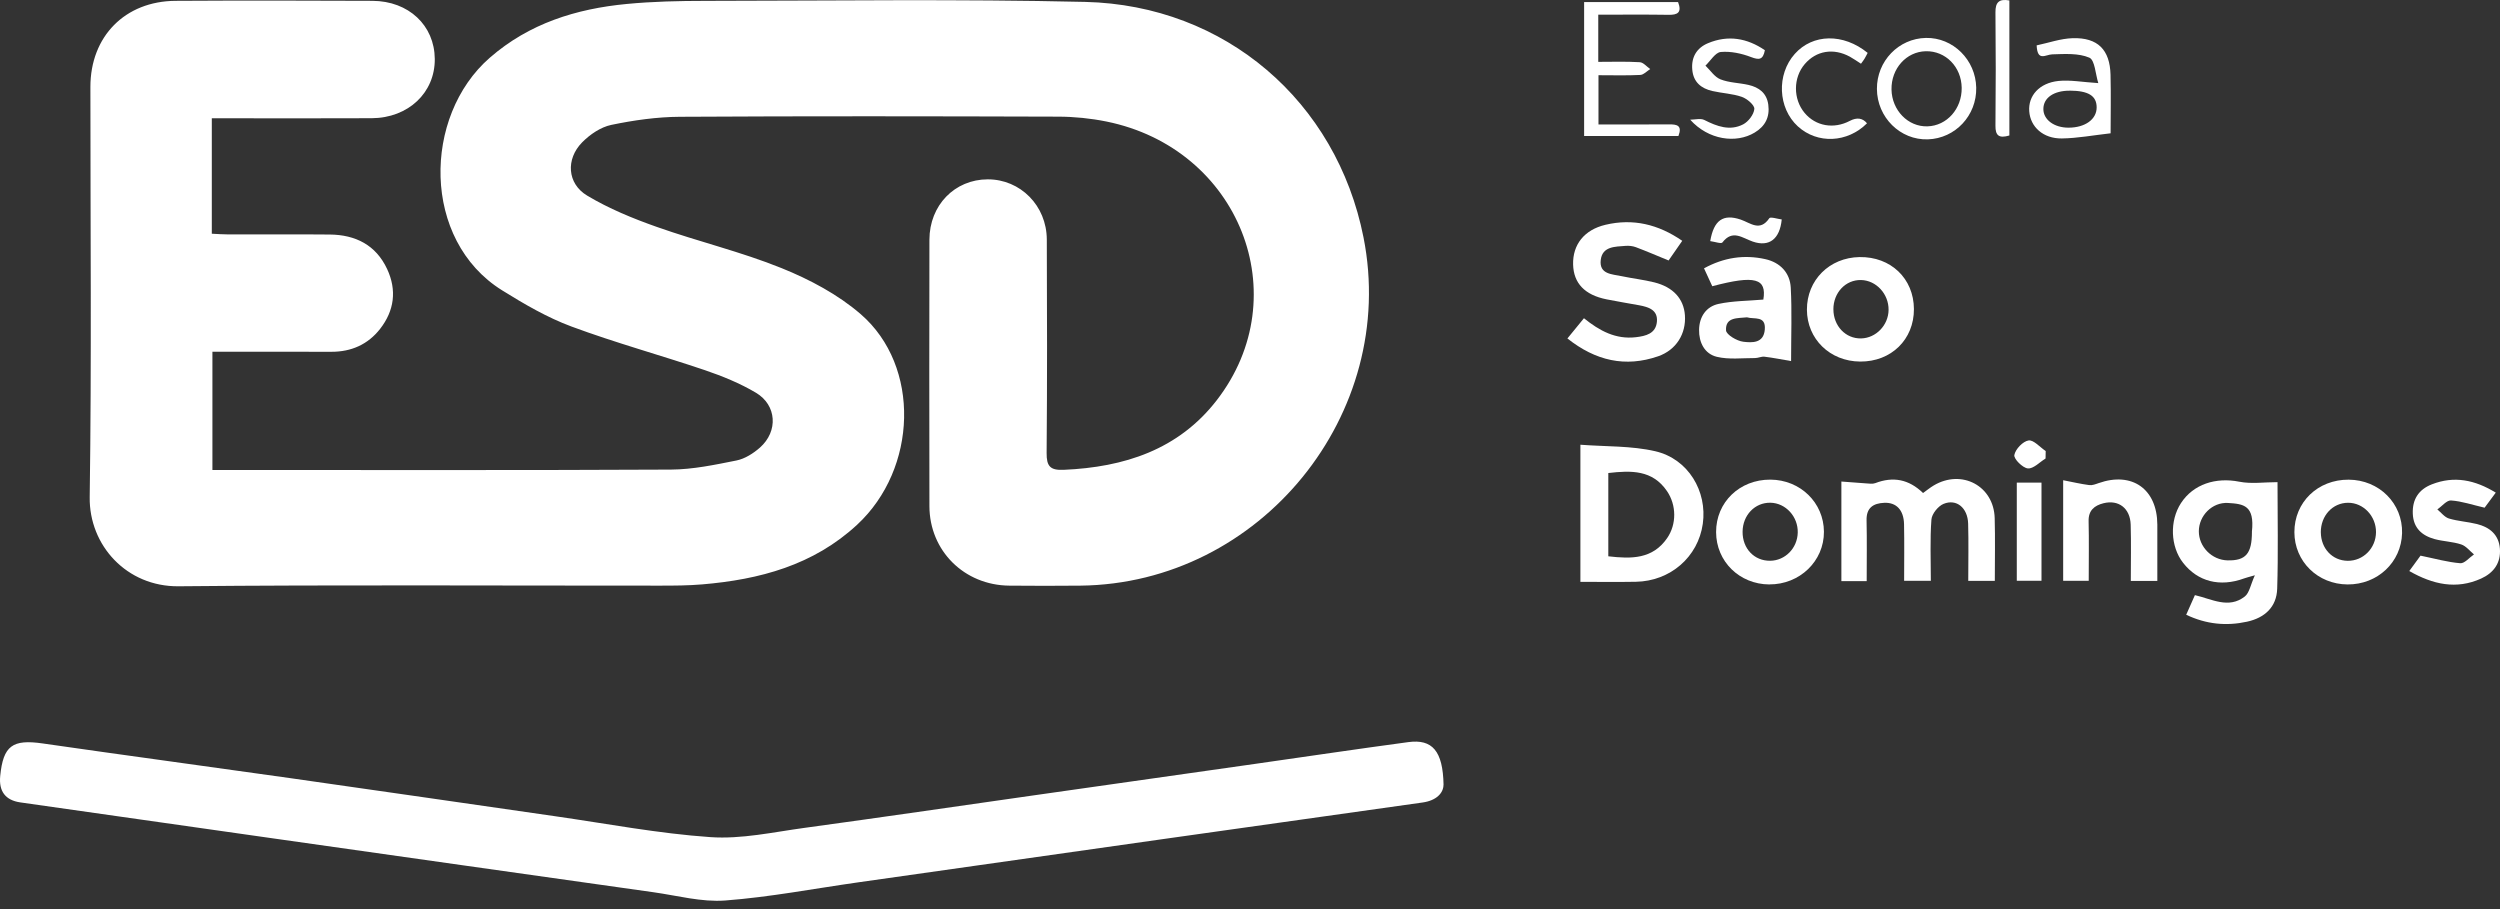 <svg xmlns="http://www.w3.org/2000/svg" width="176" height="64" viewBox="0 0 176 64" fill="none"><rect x="0" y="0" width="176" height="64" fill="#333333" stroke="none"/><path d="M14.911 8.325V16.454C15.323 16.473 15.698 16.503 16.075 16.503C18.456 16.507 20.834 16.488 23.215 16.511C25.025 16.528 26.463 17.244 27.256 18.945C27.947 20.431 27.761 21.867 26.762 23.15C25.903 24.25 24.733 24.77 23.326 24.766C20.561 24.758 17.797 24.764 14.954 24.764V33.087C15.359 33.087 15.738 33.087 16.12 33.087C26.491 33.087 36.864 33.112 47.236 33.059C48.777 33.051 50.328 32.722 51.848 32.418C52.441 32.298 53.037 31.919 53.502 31.508C54.794 30.365 54.689 28.521 53.216 27.648C52.1 26.985 50.865 26.482 49.632 26.062C46.511 25.005 43.323 24.135 40.234 22.988C38.523 22.353 36.903 21.407 35.345 20.437C29.68 16.908 29.754 8.182 34.482 4.064C37.257 1.647 40.56 0.62 44.12 0.279C45.953 0.104 47.805 0.063 49.648 0.061C58.564 0.053 67.484 -0.075 76.393 0.134C86.263 0.366 94.096 7.15 95.991 16.712C98.455 29.14 88.742 41.09 76.063 41.229C74.394 41.248 72.723 41.244 71.054 41.229C67.887 41.201 65.438 38.78 65.431 35.632C65.416 29.381 65.421 23.129 65.431 16.876C65.436 14.45 67.207 12.632 69.534 12.626C71.828 12.619 73.686 14.476 73.695 16.861C73.716 21.869 73.725 26.878 73.682 31.887C73.674 32.823 73.931 33.117 74.88 33.076C79.143 32.891 82.96 31.665 85.658 28.178C91.358 20.81 87.238 10.45 77.891 8.555C76.785 8.331 75.641 8.216 74.511 8.212C65.632 8.184 56.75 8.169 47.871 8.222C46.253 8.231 44.618 8.463 43.033 8.793C42.289 8.949 41.53 9.467 40.982 10.023C39.825 11.2 39.925 12.924 41.332 13.768C42.864 14.687 44.557 15.382 46.249 15.978C49.154 17.006 52.176 17.724 55.026 18.877C57.004 19.676 58.997 20.733 60.597 22.119C64.824 25.776 64.594 33.002 60.342 36.941C57.262 39.794 53.474 40.8 49.435 41.141C48.446 41.225 47.449 41.229 46.456 41.229C35.159 41.235 23.863 41.163 12.569 41.274C8.924 41.31 6.266 38.398 6.315 34.997C6.452 25.371 6.362 15.744 6.364 6.119C6.364 2.563 8.801 0.08 12.364 0.059C16.981 0.031 21.599 0.038 26.218 0.059C28.772 0.07 30.59 1.79 30.609 4.149C30.628 6.521 28.748 8.307 26.169 8.322C22.829 8.339 19.492 8.327 16.152 8.327C15.768 8.327 15.384 8.327 14.92 8.327L14.911 8.325Z" fill="white"></path><path d="M101.622 55.251C101.618 55.833 101.115 56.359 100.162 56.494C94.049 57.355 87.936 58.214 81.826 59.079C74.696 60.087 67.567 61.102 60.437 62.114C57.311 62.558 54.199 63.157 51.057 63.395C49.397 63.521 47.685 63.05 46.002 62.813C37.114 61.562 28.23 60.298 19.344 59.039C13.372 58.193 7.402 57.344 1.432 56.489C0.375 56.338 -0.092 55.701 0.015 54.629C0.224 52.493 0.884 52.033 3.001 52.338C8.783 53.173 14.572 53.949 20.357 54.77C26.595 55.654 32.832 56.566 39.07 57.461C42.715 57.984 46.349 58.681 50.015 58.934C52.202 59.086 54.446 58.58 56.652 58.28C61.951 57.557 67.243 56.782 72.537 56.027C77.797 55.279 83.058 54.531 88.316 53.783C91.929 53.269 95.537 52.73 99.152 52.244C100.829 52.02 101.582 52.858 101.626 55.251H101.622Z" fill="white"></path><path d="M111.26 40.962V31.309C113.057 31.447 114.847 31.377 116.531 31.767C118.856 32.306 120.201 34.589 119.877 36.878C119.547 39.21 117.59 40.915 115.165 40.957C113.897 40.981 112.629 40.962 111.26 40.962ZM113.225 33.301V39.163C114.852 39.355 116.346 39.367 117.369 37.88C118.038 36.908 118.03 35.563 117.356 34.574C116.333 33.073 114.835 33.114 113.223 33.301H113.225Z" fill="white"></path><path d="M131.415 40.91H129.633V33.9C130.217 33.944 130.792 33.993 131.368 34.03C131.585 34.042 131.826 34.085 132.018 34.013C133.273 33.529 134.382 33.738 135.383 34.708C135.637 34.526 135.876 34.33 136.136 34.175C138.105 33.007 140.364 34.207 140.426 36.472C140.467 37.919 140.435 39.369 140.435 40.891H138.565C138.565 39.535 138.595 38.197 138.557 36.86C138.525 35.754 137.741 35.095 136.826 35.473C136.443 35.63 136.001 36.178 135.972 36.577C135.867 37.983 135.931 39.401 135.931 40.889H134.051C134.051 39.576 134.072 38.239 134.045 36.905C134.023 35.905 133.503 35.36 132.651 35.398C131.881 35.432 131.385 35.741 131.406 36.632C131.438 38.041 131.415 39.452 131.415 40.91Z" fill="white"></path><path d="M153.909 43.278C154.124 42.792 154.308 42.379 154.521 41.897C155.697 42.165 156.899 42.888 158.036 41.991C158.359 41.735 158.438 41.17 158.743 40.499C158.287 40.631 158.131 40.667 157.987 40.72C156.281 41.347 154.721 40.948 153.688 39.62C152.792 38.472 152.731 36.664 153.54 35.42C154.41 34.085 155.992 33.582 157.65 33.913C158.496 34.081 159.404 33.943 160.337 33.943C160.337 36.502 160.393 38.979 160.314 41.449C160.273 42.734 159.438 43.495 158.189 43.768C156.729 44.086 155.324 43.952 153.907 43.278H153.909ZM158.534 37.44C158.737 35.573 157.946 35.475 156.853 35.409C155.736 35.341 154.802 36.304 154.798 37.398C154.794 38.491 155.712 39.424 156.819 39.45C158.106 39.48 158.536 38.975 158.536 37.442L158.534 37.44Z" fill="white"></path><path d="M110.346 23.827C110.776 23.301 111.132 22.866 111.51 22.403C112.614 23.296 113.752 23.904 115.163 23.74C115.868 23.657 116.567 23.488 116.646 22.653C116.725 21.822 116.064 21.615 115.399 21.491C114.634 21.351 113.863 21.227 113.1 21.073C111.565 20.767 110.781 19.939 110.747 18.622C110.71 17.22 111.535 16.178 113.021 15.826C114.962 15.366 116.734 15.783 118.43 16.953C118.089 17.444 117.774 17.898 117.469 18.337C116.663 18.006 115.926 17.689 115.173 17.405C114.947 17.32 114.683 17.29 114.44 17.309C113.705 17.369 112.805 17.335 112.692 18.305C112.575 19.317 113.496 19.3 114.165 19.443C114.928 19.605 115.706 19.69 116.461 19.878C117.791 20.208 118.535 21.035 118.618 22.188C118.711 23.484 118.019 24.639 116.725 25.085C114.43 25.875 112.339 25.409 110.342 23.825L110.346 23.827Z" fill="white"></path><path d="M120.545 20.153C120.342 19.714 120.165 19.332 119.963 18.891C121.35 18.128 122.789 17.91 124.283 18.245C125.317 18.477 126.014 19.196 126.069 20.251C126.159 21.905 126.093 23.567 126.093 25.419C125.398 25.302 124.812 25.183 124.217 25.112C124.002 25.087 123.774 25.208 123.552 25.208C122.652 25.204 121.717 25.326 120.862 25.119C120.005 24.912 119.598 24.111 119.615 23.211C119.632 22.299 120.114 21.583 120.986 21.395C121.998 21.178 123.06 21.184 124.14 21.09C124.383 19.607 123.58 19.347 120.542 20.151L120.545 20.153ZM122.987 22.34C122.326 22.414 121.461 22.308 121.512 23.258C121.529 23.561 122.277 24.006 122.729 24.059C123.328 24.13 124.164 24.187 124.242 23.198C124.323 22.197 123.494 22.497 122.987 22.34Z" fill="white"></path><path d="M165.272 41.145C163.17 41.135 161.529 39.526 161.525 37.469C161.52 35.356 163.17 33.758 165.344 33.769C167.495 33.779 169.159 35.446 169.106 37.535C169.053 39.581 167.382 41.156 165.272 41.145ZM163.387 37.481C163.396 38.613 164.195 39.464 165.267 39.481C166.367 39.498 167.264 38.596 167.271 37.464C167.277 36.333 166.382 35.391 165.304 35.395C164.212 35.399 163.379 36.307 163.385 37.481H163.387Z" fill="white"></path><path d="M124.556 41.145C122.452 41.13 120.819 39.523 120.813 37.462C120.807 35.358 122.467 33.755 124.639 33.766C126.743 33.779 128.394 35.388 128.405 37.434C128.416 39.503 126.698 41.157 124.554 41.142L124.556 41.145ZM122.678 37.436C122.669 38.619 123.499 39.491 124.622 39.478C125.675 39.465 126.532 38.595 126.561 37.504C126.593 36.374 125.717 35.413 124.639 35.392C123.545 35.371 122.686 36.268 122.678 37.436Z" fill="white"></path><path d="M134.74 21.756C134.75 23.898 133.141 25.471 130.954 25.454C128.825 25.439 127.212 23.864 127.207 21.798C127.203 19.718 128.791 18.132 130.914 18.098C133.113 18.064 134.729 19.609 134.74 21.756ZM129.072 21.779C129.072 22.947 129.935 23.853 131.025 23.825C132.069 23.8 132.941 22.896 132.956 21.824C132.973 20.698 132.086 19.735 131.014 19.714C129.929 19.692 129.07 20.605 129.07 21.777L129.072 21.779Z" fill="white"></path><path d="M151.876 40.899H150.009C150.009 39.541 150.039 38.239 150 36.937C149.966 35.782 149.15 35.157 148.078 35.43C147.445 35.592 147.018 35.933 147.038 36.692C147.07 38.066 147.046 39.443 147.046 40.888H145.247V33.808C145.917 33.938 146.496 34.074 147.085 34.151C147.296 34.179 147.534 34.085 147.747 34.01C150.098 33.183 151.863 34.428 151.876 36.93C151.882 38.233 151.876 39.537 151.876 40.899Z" fill="white"></path><path d="M175.705 34.678C175.385 35.111 175.117 35.471 174.916 35.742C174.053 35.542 173.309 35.284 172.55 35.233C172.246 35.211 171.911 35.642 171.589 35.866C171.86 36.085 172.096 36.409 172.405 36.503C173.045 36.695 173.729 36.731 174.381 36.893C175.278 37.117 175.916 37.643 175.993 38.628C176.069 39.638 175.547 40.335 174.669 40.732C172.93 41.516 171.291 41.156 169.613 40.201C169.937 39.758 170.223 39.368 170.404 39.118C171.431 39.327 172.309 39.579 173.203 39.651C173.505 39.677 173.844 39.25 174.168 39.031C173.872 38.788 173.61 38.44 173.269 38.328C172.67 38.129 172.011 38.119 171.399 37.952C170.508 37.709 169.901 37.176 169.861 36.166C169.82 35.154 170.276 34.459 171.203 34.097C172.772 33.483 174.23 33.779 175.705 34.683V34.678Z" fill="white"></path><path d="M111.518 0.144H118.136C118.422 0.89 118.102 1.054 117.458 1.043C115.834 1.017 114.208 1.034 112.518 1.034V4.355C113.49 4.355 114.468 4.321 115.442 4.379C115.696 4.394 115.93 4.694 116.175 4.862C115.943 5.007 115.715 5.265 115.476 5.276C114.525 5.325 113.568 5.295 112.533 5.295V8.761C114.197 8.761 115.853 8.769 117.509 8.756C118.053 8.752 118.449 8.827 118.162 9.573H111.522V0.144H111.518Z" fill="white"></path><path d="M135.588 2.67C137.493 2.633 139.09 4.213 139.126 6.174C139.164 8.132 137.655 9.744 135.726 9.81C133.778 9.876 132.146 8.262 132.135 6.261C132.124 4.302 133.659 2.706 135.588 2.67ZM138.103 6.182C138.084 4.709 136.971 3.575 135.577 3.607C134.205 3.637 133.137 4.827 133.162 6.301C133.188 7.766 134.328 8.936 135.69 8.895C137.059 8.857 138.122 7.659 138.103 6.182Z" fill="white"></path><path d="M143.384 3.193C144.22 3.018 145.066 2.713 145.921 2.688C147.683 2.637 148.536 3.502 148.581 5.258C148.617 6.671 148.587 8.086 148.587 9.384C147.364 9.521 146.262 9.732 145.153 9.747C143.838 9.764 142.939 8.933 142.858 7.835C142.777 6.744 143.563 5.84 144.919 5.699C145.742 5.614 146.592 5.78 147.72 5.851C147.519 5.22 147.481 4.229 147.091 4.06C146.326 3.732 145.36 3.8 144.48 3.826C144.003 3.841 143.433 4.363 143.38 3.193H143.384ZM145.723 6.384C144.587 6.377 143.851 6.887 143.853 7.677C143.853 8.428 144.614 8.99 145.62 8.988C146.795 8.988 147.609 8.398 147.605 7.556C147.6 6.746 147.029 6.39 145.723 6.381V6.384Z" fill="white"></path><path d="M124.247 3.537C124.115 4.215 123.846 4.236 123.27 4.016C122.605 3.761 121.838 3.597 121.141 3.66C120.755 3.697 120.421 4.283 120.063 4.62C120.41 4.952 120.704 5.421 121.12 5.585C121.732 5.828 122.435 5.828 123.089 5.977C123.833 6.146 124.379 6.551 124.488 7.373C124.603 8.241 124.272 8.889 123.524 9.336C122.224 10.119 120.274 9.859 118.989 8.426C119.325 8.426 119.72 8.311 119.988 8.448C120.877 8.899 121.785 9.236 122.718 8.755C123.089 8.563 123.473 8.058 123.505 7.668C123.526 7.401 122.998 6.951 122.629 6.821C121.97 6.591 121.241 6.566 120.553 6.408C119.764 6.227 119.214 5.785 119.136 4.909C119.055 4.016 119.457 3.369 120.244 3.04C121.655 2.45 122.996 2.68 124.247 3.535V3.537Z" fill="white"></path><path d="M131.438 8.679C130.061 10.06 127.945 10.154 126.568 8.896C125.161 7.609 125.061 5.241 126.353 3.794C127.616 2.376 129.763 2.325 131.483 3.723C131.415 3.851 131.346 3.996 131.263 4.133C131.189 4.254 131.099 4.365 131.014 4.486C130.703 4.288 130.475 4.126 130.232 3.992C129.076 3.363 127.864 3.566 127.054 4.512C126.233 5.473 126.229 6.972 127.043 7.948C127.825 8.883 129.093 9.107 130.227 8.51C130.723 8.249 131.127 8.306 131.438 8.681V8.679Z" fill="white"></path><path d="M141.982 33.976H143.721V40.886H141.982V33.976Z" fill="white"></path><path d="M141.458 9.538C140.729 9.756 140.471 9.547 140.48 8.852C140.507 6.192 140.507 3.53 140.48 0.87C140.473 0.16 140.733 -0.098 141.46 0.032V9.54L141.458 9.538Z" fill="white"></path><path d="M120.4 16.975C120.653 15.489 121.316 15.046 122.54 15.457C123.23 15.69 123.899 16.336 124.56 15.362C124.639 15.246 125.136 15.413 125.434 15.449C125.298 16.834 124.552 17.403 123.399 17.009C122.667 16.76 121.973 16.131 121.256 17.071C121.173 17.18 120.736 17.02 120.4 16.975Z" fill="white"></path><path d="M144.007 32.28C143.589 32.534 143.15 33.014 142.76 32.977C142.391 32.941 141.76 32.306 141.809 32.035C141.884 31.624 142.408 31.072 142.809 31.008C143.163 30.953 143.61 31.481 144.017 31.754C144.013 31.931 144.009 32.106 144.007 32.282V32.28Z" fill="white"></path></svg>